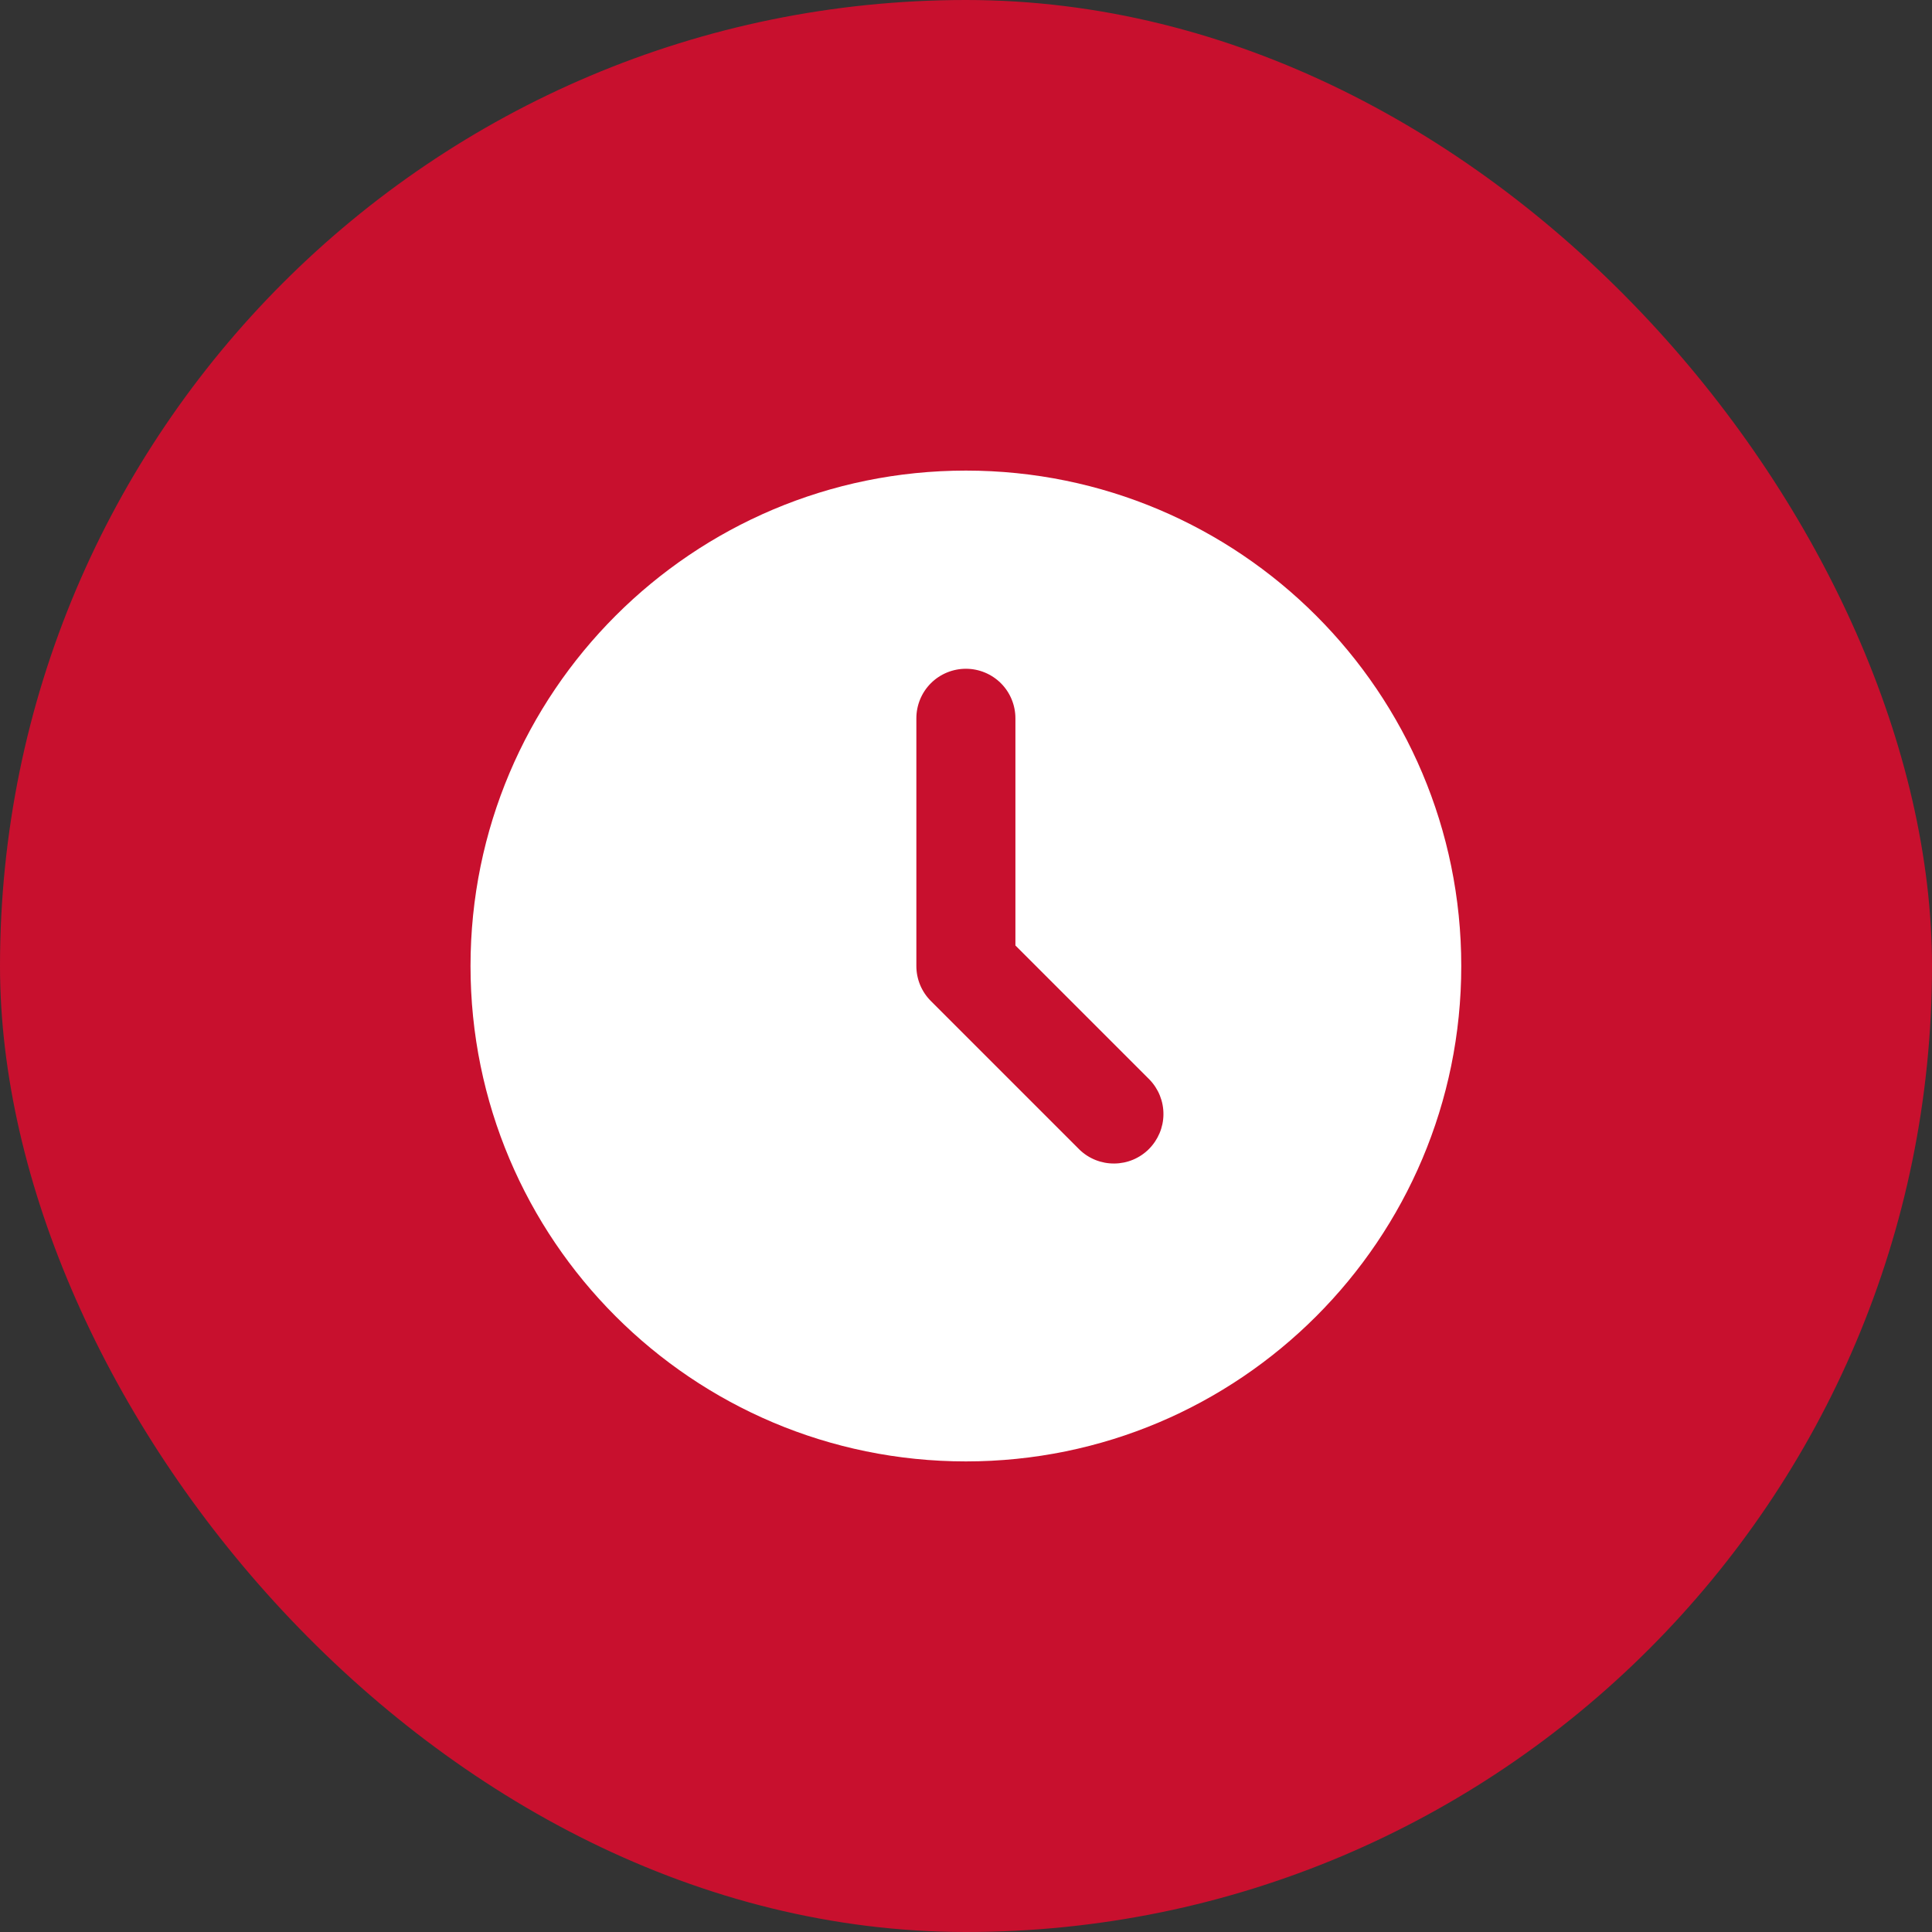 <svg width="26" height="26" viewBox="0 0 26 26" fill="none" xmlns="http://www.w3.org/2000/svg">
<rect x="0" y="0" width="26" height="26" fill="#333333" stroke="none"/>
<rect width="26" height="26" rx="13" fill="#C8102E"/>
<path d="M12.999 6.333C16.681 6.333 19.665 9.318 19.665 13C19.665 16.682 16.681 19.667 12.999 19.667C9.317 19.667 6.332 16.682 6.332 13C6.332 9.318 9.317 6.333 12.999 6.333ZM12.999 9C12.822 9 12.652 9.07 12.527 9.195C12.402 9.32 12.332 9.49 12.332 9.667V13C12.332 13.177 12.402 13.346 12.527 13.471L14.527 15.471C14.653 15.593 14.822 15.66 14.996 15.658C15.171 15.657 15.338 15.587 15.462 15.463C15.585 15.339 15.656 15.172 15.657 14.998C15.659 14.823 15.591 14.654 15.47 14.529L13.665 12.724V9.667C13.665 9.49 13.595 9.32 13.47 9.195C13.345 9.07 13.175 9 12.999 9Z" fill="white"/>
</svg>
